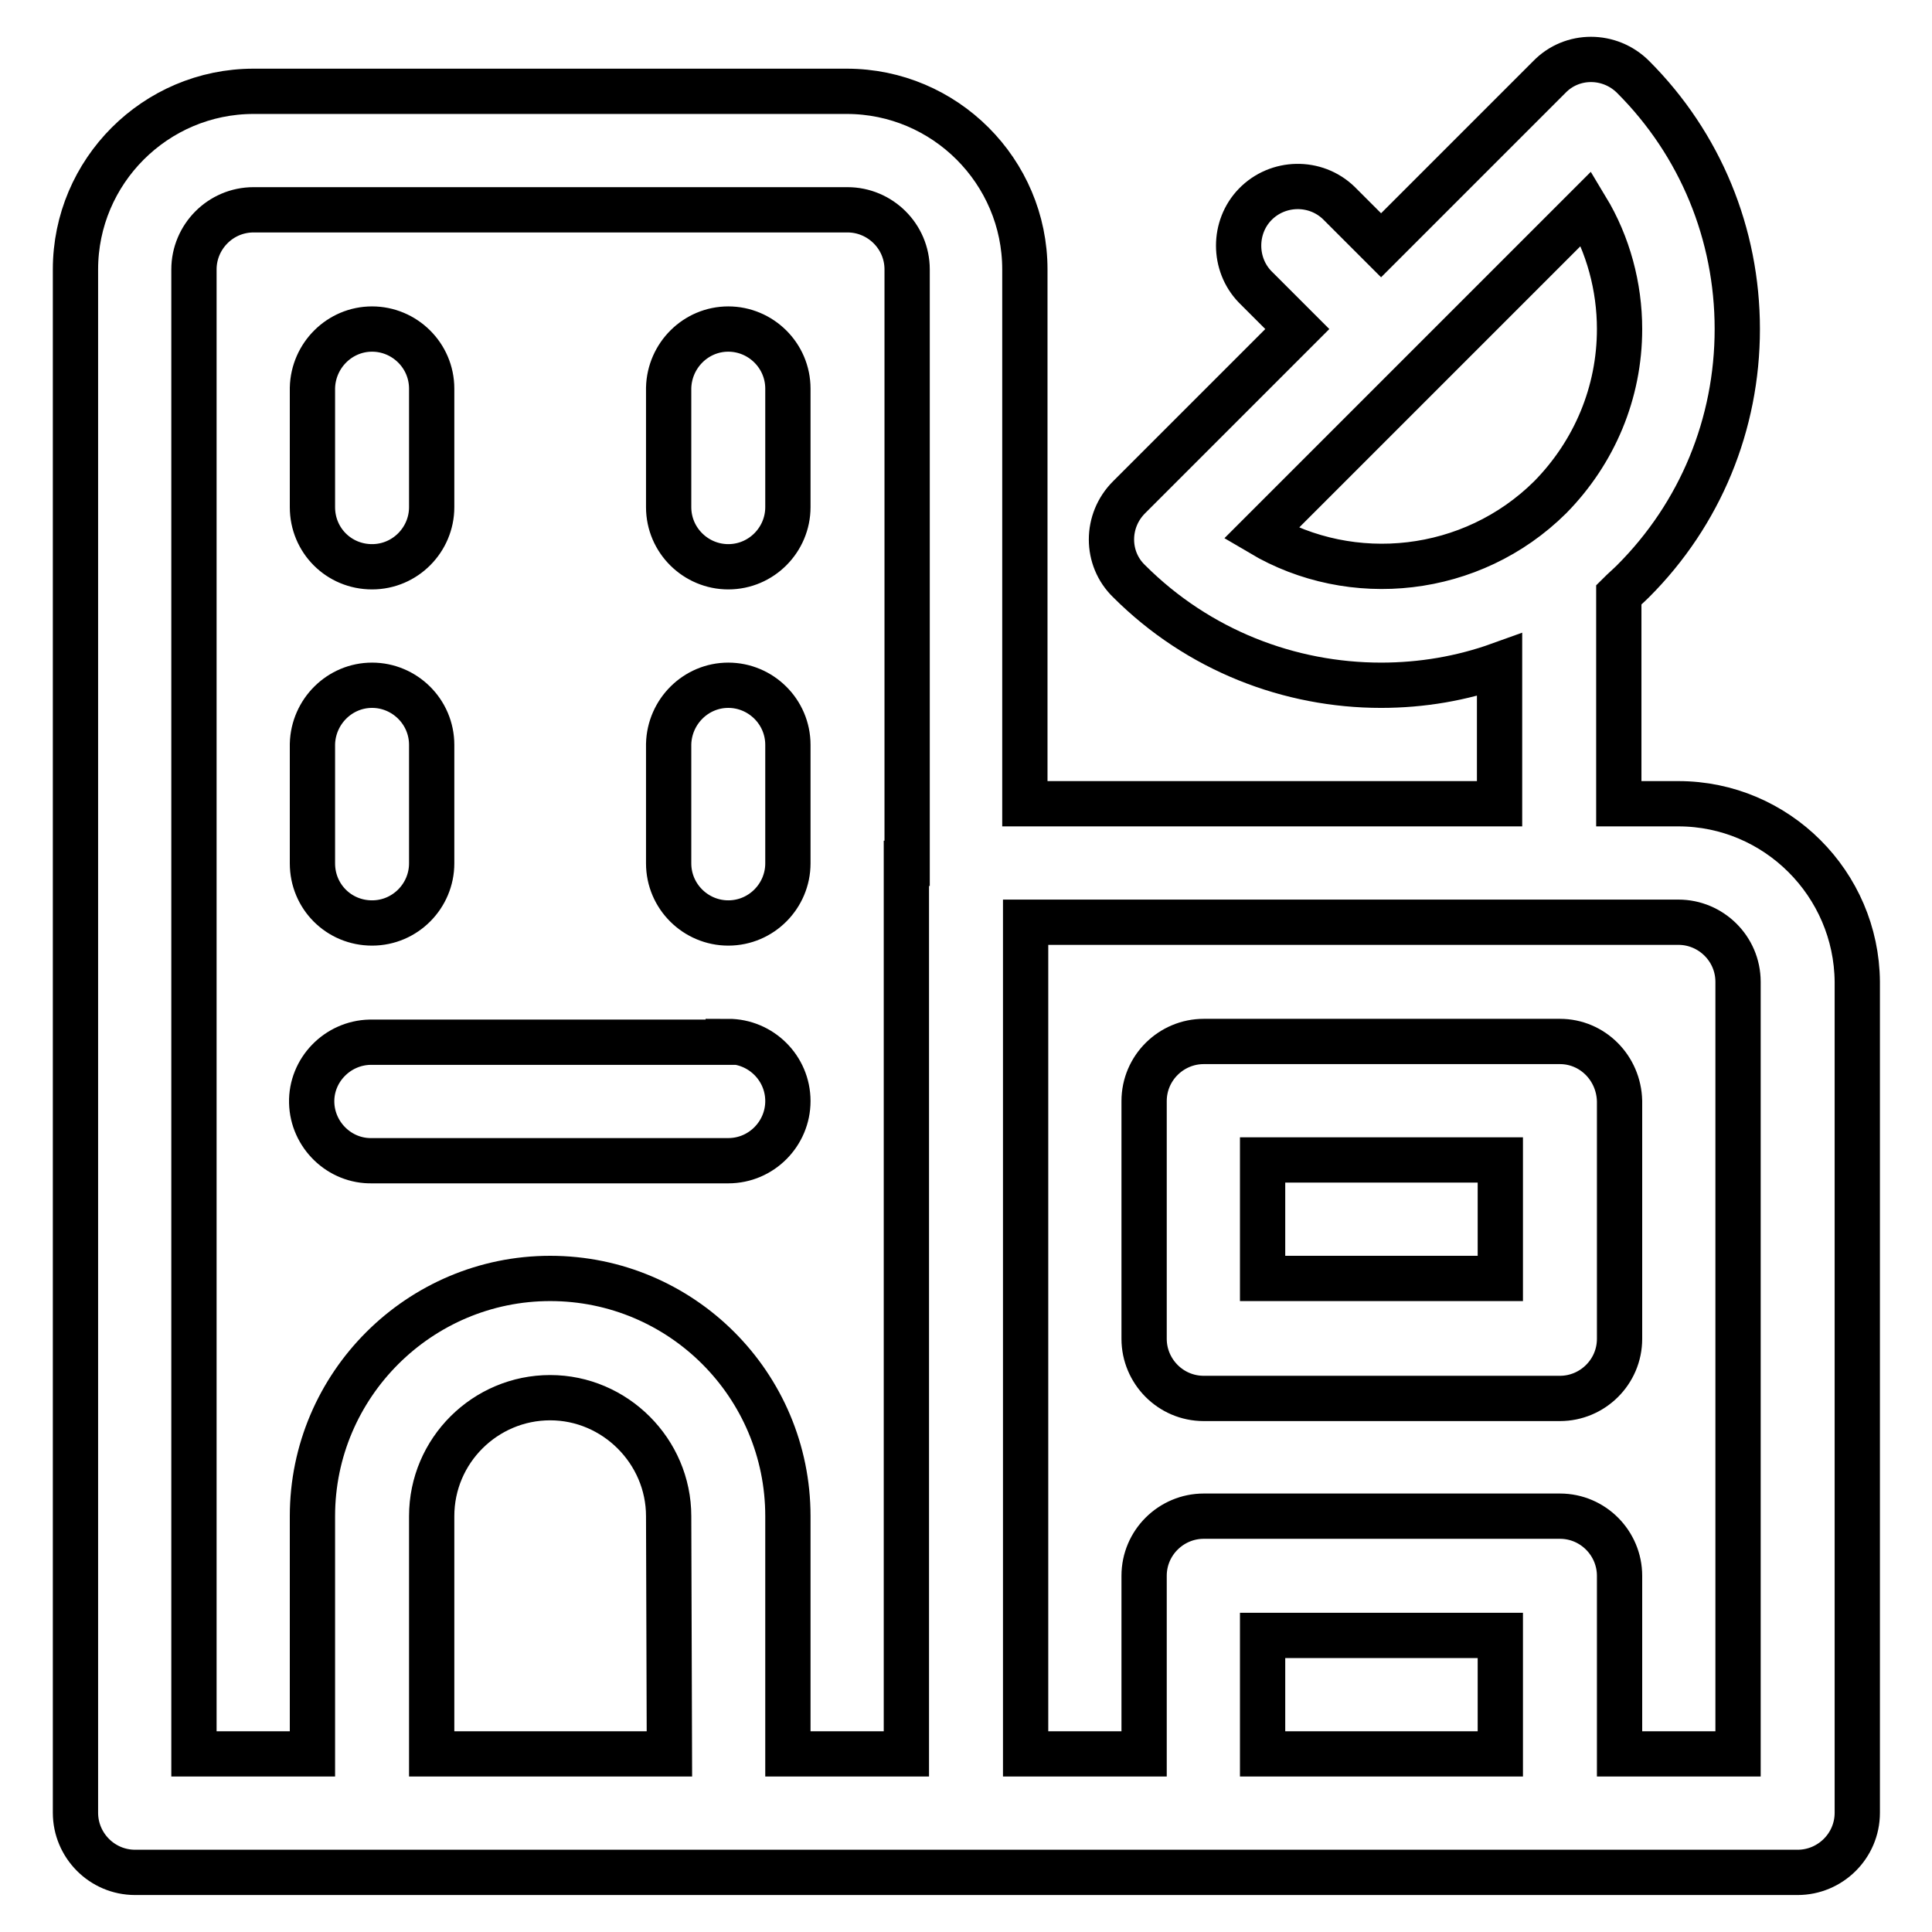 <?xml version="1.0" encoding="utf-8"?>
<!-- Svg Vector Icons : http://www.onlinewebfonts.com/icon -->
<!DOCTYPE svg PUBLIC "-//W3C//DTD SVG 1.1//EN" "http://www.w3.org/Graphics/SVG/1.1/DTD/svg11.dtd">
<svg version="1.1" xmlns="http://www.w3.org/2000/svg" xmlns:xlink="http://www.w3.org/1999/xlink" x="0px" y="0px" viewBox="0 0 256 256" enable-background="new 0 0 256 256" xml:space="preserve">
<g> <path stroke-width="6" fill-opacity="0" stroke="#000000"  d="M222.4,106.5h-7.9V78.8c0.6-0.6,1.3-1.2,1.9-1.8c8.9-8.9,13.8-20.8,13.8-33.4c0-12.6-4.9-24.5-13.8-33.4 c-3.1-3.1-8.1-3.1-11.1,0l-22.3,22.3l-5.6-5.6c-3.1-3-8.1-2.9-11.1,0.2c-2.9,3-2.9,7.9,0,10.9l5.6,5.6l-22.3,22.3 c-3.1,3.1-3.1,8.1,0,11.1c9.2,9.2,21.3,13.8,33.4,13.8c5.4,0,10.7-0.9,15.7-2.7v18.4h-62.9V35.7c0-13-10.6-23.6-23.6-23.6H33.6 c-13,0-23.6,10.6-23.6,23.6v204.5c0,4.3,3.5,7.9,7.9,7.9l0,0h220.3c4.3,0,7.9-3.5,7.9-7.9l0,0V130.1 C246,117.1,235.4,106.5,222.4,106.5L222.4,106.5z M88.7,232.4H57.2v-31.5c0-8.7,7.1-15.7,15.7-15.7s15.7,7.1,15.7,15.7L88.7,232.4 L88.7,232.4z M120.1,114.4v118h-15.7v-31.5c0-17.4-14.1-31.5-31.5-31.5c-17.3,0-31.5,14.1-31.5,31.5v31.5H25.7V35.7 c0-4.3,3.5-7.9,7.9-7.9h78.7c4.3,0,7.9,3.5,7.9,7.9V114.4L120.1,114.4z M167.1,70.7l21.5-21.5l0,0l0,0l21.6-21.6 c2.9,4.8,4.4,10.4,4.4,16c0,8.4-3.3,16.3-9.2,22.3C195,76.2,179.1,77.8,167.1,70.7L167.1,70.7z M198.8,232.4h-31.5v-15.7h31.5 V232.4z M230.3,232.4h-15.7v-23.6c0-4.3-3.5-7.9-7.9-7.9l0,0h-47.2c-4.3,0-7.9,3.5-7.9,7.9l0,0v23.6h-15.7V122.2h86.5 c4.3,0,7.9,3.5,7.9,7.9V232.4L230.3,232.4z M49.3,43.6c4.3,0,7.9,3.5,7.9,7.9v15.7c0,4.3-3.5,7.9-7.9,7.9s-7.9-3.5-7.9-7.9V51.4 C41.5,47.1,45,43.6,49.3,43.6z M96.5,43.6c4.3,0,7.9,3.5,7.9,7.9l0,0v15.7c0,4.3-3.5,7.9-7.9,7.9c-4.3,0-7.9-3.5-7.9-7.9V51.4 C88.7,47.1,92.2,43.6,96.5,43.6L96.5,43.6z M49.3,90.8c4.3,0,7.9,3.5,7.9,7.9v15.7c0,4.3-3.5,7.9-7.9,7.9s-7.9-3.5-7.9-7.9l0,0 V98.6C41.5,94.3,45,90.8,49.3,90.8L49.3,90.8z M96.5,90.8c4.3,0,7.9,3.5,7.9,7.9c0,0,0,0,0,0v15.7c0,4.3-3.5,7.9-7.9,7.9 c-4.3,0-7.9-3.5-7.9-7.9V98.6C88.7,94.3,92.2,90.8,96.5,90.8L96.5,90.8z M96.5,138c4.3,0,7.9,3.5,7.9,7.9c0,4.3-3.5,7.9-7.9,7.9 H49.3c-4.3,0.1-7.9-3.4-8-7.7c-0.1-4.3,3.4-7.9,7.7-8c0.1,0,0.2,0,0.2,0H96.5z M206.7,138h-47.2c-4.3,0-7.9,3.5-7.9,7.9v31.5 c0,4.3,3.5,7.9,7.9,7.9h47.2c4.3,0,7.9-3.5,7.9-7.9v-31.5C214.5,141.5,211,138,206.7,138L206.7,138z M198.8,169.4h-31.5v-15.7h31.5 V169.4L198.8,169.4z"/></g>
</svg>